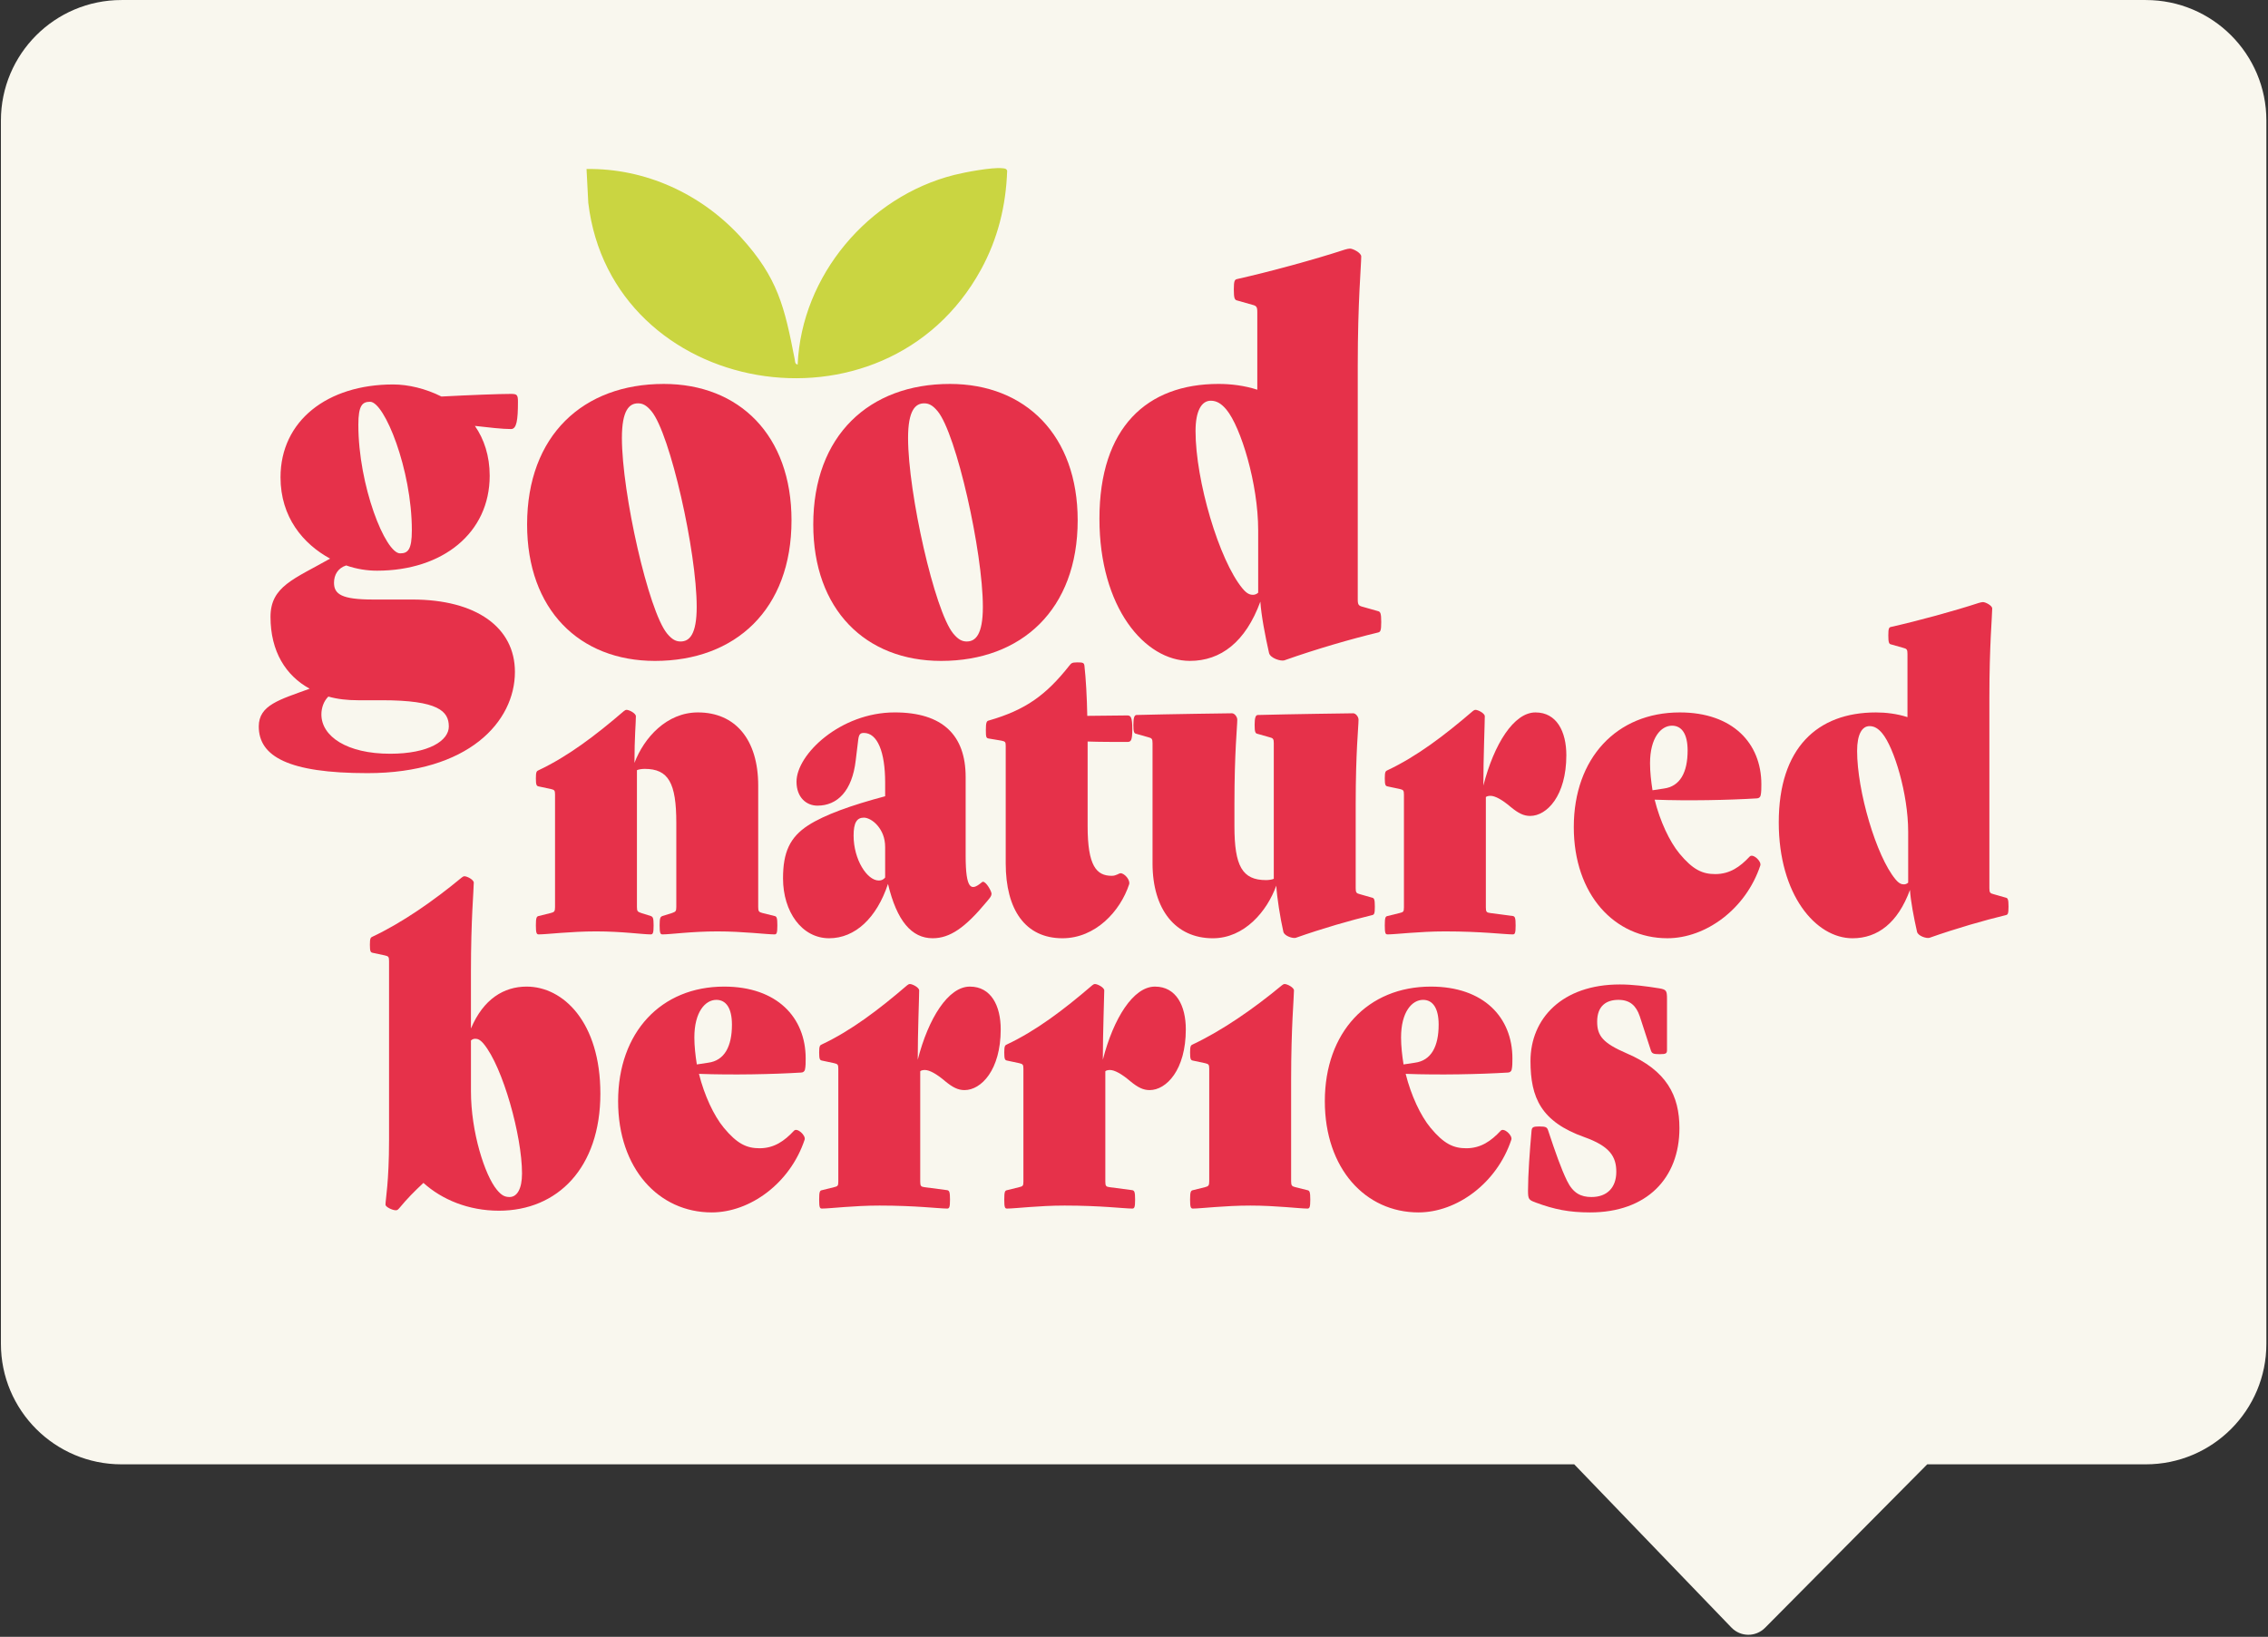 <?xml version="1.0" encoding="UTF-8"?>
<svg id="Layer_1" xmlns="http://www.w3.org/2000/svg" version="1.1" viewBox="0 0 421.13 304.021">
  <rect x="0" y="0" width="421.13" height="304.021" fill="#333333" stroke="none"/>
  <!-- Generator: Adobe Illustrator 29.5.1, SVG Export Plug-In . SVG Version: 2.1.0 Build 141)  -->
  <defs>
    <style>
      .st0 {
        fill: none;
      }

      .st1 {
        fill: #f9f7ee;
      }

      .st2 {
        fill: #cad541;
      }

      .st3 {
        fill: #e6314a;
      }
    </style>
  </defs>
  <path class="st1" d="M398.445.005H22.554C10.192.005.169,10.029.169,22.39v227.207c0,12.362,10.023,22.387,22.385,22.387h269.755l29.18,30.31c1.715,1.782,4.517,1.8,6.258.046l30.108-30.357h40.589c12.362,0,22.385-10.026,22.385-22.387V22.39C420.83,10.029,410.807.005,398.445.005Z"/>
  <g>
    <path class="st3" d="M144.341,171.886c0,1.429-.13,1.668-.524,1.668-1.517,0-5.796-.557-10.603-.557s-8.691.557-10.204.557c-.394,0-.527-.239-.527-1.668s.132-1.587.527-1.747l1.777-.557c.657-.239.791-.318.791-1.111v-15.652c0-7.387-1.45-10.007-5.861-10.007-.459,0-1.118.079-1.448.239v25.42c0,.794.13.872.789,1.111l1.777.557c.394.16.529.318.529,1.747s-.135,1.668-.529,1.668c-1.513,0-5.332-.557-10.139-.557s-9.151.557-10.666.557c-.394,0-.527-.239-.527-1.668s.132-1.668.527-1.747l2.239-.557c.659-.16.791-.318.791-1.111v-20.893c0-.794-.132-.872-.791-1.032l-2.239-.476c-.394-.079-.527-.241-.527-1.51,0-1.193.132-1.35.527-1.508,5.399-2.543,10.536-6.436,15.803-10.965.197-.158.329-.237.527-.237.462,0,1.712.633,1.712,1.19,0,1.271-.264,3.893-.264,8.659,1.777-4.687,5.991-9.374,11.784-9.374,6.914,0,11.193,5.005,11.193,13.582v22.564c0,.794.135.951.791,1.111l2.241.557c.394.079.524.318.524,1.747"/>
    <path class="st3" d="M164.358,162.988v-5.64c0-1.747-.592-3.016-1.383-3.972-.856-1.032-1.907-1.508-2.568-1.508-1.316,0-1.907.951-1.907,3.336,0,4.448,2.501,8.341,4.675,8.341.657,0,.986-.318,1.183-.557M164.884,164.181c-2.107,6.355-6.123,10.09-10.928,10.09-5.072,0-8.561-4.928-8.561-11.123,0-4.845,1.253-7.626,4.675-9.852,3.095-1.986,8.035-3.736,14.288-5.401v-2.543c0-5.719-1.448-9.216-3.951-9.216-.657,0-.921.239-1.051,1.271l-.462,3.812c-.659,5.722-3.425,8.422-7.111,8.422-2.039,0-3.884-1.508-3.884-4.45,0-5.084,8.165-12.868,18.237-12.868,8.956,0,13.169,4.29,13.169,11.995v14.617c0,6.355,1.053,6.513,2.831,5.084.197-.158.262-.237.394-.237.594,0,1.58,1.745,1.58,2.223,0,.399-.262.717-.657,1.193l-.264.318c-3.949,4.766-6.78,6.754-10.007,6.754-3.884,0-6.65-3.179-8.297-10.09"/>
    <path class="st3" d="M201.954,137.727v15.729c0,7.39,1.647,9.216,4.478,9.216.856,0,1.316-.478,1.647-.478.724,0,1.842,1.274,1.58,2.067-1.647,5.005-6.258,10.009-12.378,10.009-6.914,0-10.536-5.323-10.536-13.903v-21.768c0-.794-.067-.872-.791-1.032l-2.369-.397c-.459-.079-.527-.237-.527-1.589s.132-1.668.527-1.747c6.912-1.984,10.666-4.766,14.947-10.167.394-.478.459-.638,1.513-.638s1.251.081,1.318.638c.262,2.302.462,5.798.527,9.295l7.441-.079c.657,0,.921.397.921,2.541s-.264,2.383-.921,2.383c-2.306,0-5.137,0-7.376-.079"/>
    <path class="st3" d="M255.287,168.39c0,1.35-.13,1.508-.527,1.589-3.951.954-9.218,2.462-14.155,4.209-.527.162-2.107-.318-2.304-1.111-.592-2.619-1.186-6.353-1.318-8.578-1.71,4.766-5.923,9.773-11.784,9.773-6.914,0-11.193-5.325-11.193-13.905v-22.323c0-.793-.132-.954-.791-1.111l-2.239-.636c-.394-.079-.527-.318-.527-1.668s.197-1.828.592-1.828c5.793-.158,17.253-.318,17.712-.318.462,0,.988.636.988,1.193,0,1.35-.527,5.879-.527,15.65v4.13c0,7.39,1.448,10.012,5.858,10.012.462,0,1.121-.079,1.45-.239v-25.183c0-.793-.132-.954-.791-1.111l-2.239-.636c-.394-.079-.527-.318-.527-1.668s.2-1.828.594-1.828c5.794-.158,17.248-.318,17.71-.318s.988.636.988,1.193c0,1.35-.527,5.879-.527,15.65v15.65c0,.794.132.954.789,1.111l2.239.638c.397.079.527.318.527,1.666"/>
    <path class="st3" d="M290.843,140.269c0,7.548-3.622,11.281-6.715,11.281-1.186,0-2.172-.476-3.622-1.671-1.58-1.348-2.898-2.063-3.754-2.063-.329,0-.724.079-.854.237v20.497c0,.794.13.951.789,1.032l4.213.555c.397.079.527.32.527,1.749s-.13,1.668-.527,1.668c-1.515,0-5.794-.557-12.575-.557-4.805,0-9.151.557-10.666.557-.394,0-.527-.16-.527-1.668s.132-1.671.527-1.749l2.239-.555c.659-.16.789-.239.789-1.032v-20.972c0-.793-.13-.872-.789-1.035l-2.239-.473c-.394-.081-.527-.241-.527-1.51,0-1.193.132-1.35.527-1.508,5.399-2.543,10.534-6.436,15.803-10.965.197-.158.329-.237.524-.237.462,0,1.715.633,1.715,1.19,0,1.269-.265,7.705-.265,12.868,1.977-7.705,5.661-13.582,9.678-13.582,3.951,0,5.729,3.575,5.729,7.944"/>
    <path class="st3" d="M313.363,139.394c0-3.019-1.056-4.606-2.898-4.606-2.039,0-4.081,2.223-4.081,6.988,0,1.589.197,3.336.459,5.007l2.107-.32c3.03-.397,4.413-3.016,4.413-7.07M307.24,148.531c.986,3.972,2.766,7.784,4.608,10.007,2.501,3.019,4.278,3.814,6.65,3.814,2.701,0,4.608-1.35,6.387-3.255.592-.638,2.239.872,1.974,1.666-2.698,8.104-10.139,13.506-17.251,13.506-9.81,0-17.381-8.104-17.381-20.654,0-12.791,7.965-21.29,19.684-21.29,9.812,0,15.144,5.719,15.144,13.346,0,.715,0,1.51-.132,2.065-.065.318-.327.557-.722.557-5.204.318-12.71.476-18.963.239"/>
    <path class="st3" d="M353.526,164.26c.264,0,.527-.079.791-.318v-9.452c0-7.07-2.633-15.65-4.807-18.271-.724-.875-1.448-1.35-2.369-1.35-1.385,0-2.306,1.508-2.306,4.608,0,7.466,3.557,19.543,7.111,23.831.659.796,1.118.954,1.58.954M372.948,168.39c0,1.35-.13,1.508-.524,1.589-3.951.954-9.218,2.462-14.155,4.209-.529.162-2.107-.318-2.306-1.111-.592-2.619-1.186-5.719-1.316-7.784-2.241,6.118-5.993,8.979-10.668,8.979-6.847,0-13.694-8.107-13.694-21.531,0-13.821,7.176-20.415,18.042-20.415,1.842,0,3.884.239,5.858.872v-11.756c0-.794-.132-.954-.791-1.111l-2.237-.636c-.397-.079-.529-.318-.529-1.668s.132-1.51.529-1.589c4.935-1.111,11.652-2.94,16.262-4.448.262-.079.592-.158.791-.158.459,0,1.71.633,1.71,1.19,0,1.35-.527,6.752-.527,16.522v35.432c0,.794.132.954.789,1.111l2.241.638c.394.079.524.318.524,1.666"/>
    <path class="st3" d="M96.93,217.966c0-6.993-3.557-19.782-7.111-24.072-.659-.796-1.121-.954-1.58-.954-.264,0-.527.079-.791.32v9.452c0,7.545,2.568,15.568,4.807,18.269.856,1.035,1.448,1.353,2.369,1.353,1.385,0,2.306-1.513,2.306-4.369M111.48,203.11c0,13.821-7.968,21.766-18.831,21.766-5.661,0-10.601-2.065-14.023-5.165-1.777,1.671-2.963,2.861-4.413,4.608-.329.397-.459.476-.724.476-.657,0-1.91-.633-1.91-1.03,0-.954.661-4.211.661-11.995v-33.285c0-.794-.135-.875-.791-1.032l-2.239-.478c-.397-.081-.527-.239-.527-1.508,0-1.193.13-1.35.527-1.51,5.397-2.543,11.258-6.594,16.524-10.963.2-.158.332-.237.527-.237.462,0,1.712.633,1.712,1.19,0,1.353-.527,6.752-.527,16.522v10.566c2.306-5.48,6.123-7.784,10.336-7.784,6.847,0,13.696,6.673,13.696,19.861"/>
    <path class="st3" d="M135.909,190.319c0-3.019-1.056-4.606-2.898-4.606-2.039,0-4.081,2.223-4.081,6.988,0,1.589.195,3.336.459,5.007l2.107-.32c3.028-.397,4.413-3.016,4.413-7.07M129.786,199.456c.986,3.972,2.766,7.784,4.608,10.007,2.501,3.019,4.278,3.814,6.65,3.814,2.701,0,4.608-1.35,6.387-3.255.592-.638,2.239.872,1.974,1.666-2.698,8.104-10.139,13.506-17.251,13.506-9.81,0-17.381-8.104-17.381-20.654,0-12.791,7.965-21.29,19.684-21.29,9.812,0,15.144,5.719,15.144,13.346,0,.715,0,1.51-.132,2.065-.065.318-.327.557-.722.557-5.204.318-12.71.476-18.963.239"/>
    <path class="st3" d="M185.816,191.193c0,7.548-3.622,11.281-6.715,11.281-1.186,0-2.172-.476-3.622-1.671-1.58-1.348-2.898-2.063-3.754-2.063-.329,0-.724.079-.854.237v20.497c0,.794.13.951.789,1.032l4.213.555c.397.079.527.32.527,1.749s-.13,1.668-.527,1.668c-1.515,0-5.794-.557-12.575-.557-4.805,0-9.151.557-10.666.557-.394,0-.527-.16-.527-1.668s.132-1.671.527-1.749l2.239-.555c.659-.16.789-.239.789-1.032v-20.972c0-.794-.13-.872-.789-1.032l-2.239-.478c-.394-.079-.527-.239-.527-1.508,0-1.193.132-1.35.527-1.508,5.399-2.543,10.534-6.436,15.803-10.965.197-.158.329-.237.527-.237.462,0,1.712.633,1.712,1.19,0,1.269-.265,7.705-.265,12.868,1.977-7.705,5.664-13.582,9.678-13.582,3.951,0,5.729,3.575,5.729,7.944"/>
    <path class="st3" d="M220.186,191.193c0,7.548-3.622,11.281-6.715,11.281-1.186,0-2.174-.476-3.622-1.671-1.58-1.348-2.898-2.063-3.754-2.063-.329,0-.724.079-.854.237v20.497c0,.794.13.951.789,1.032l4.213.555c.397.079.527.32.527,1.749s-.13,1.668-.527,1.668c-1.515,0-5.794-.557-12.575-.557-4.805,0-9.151.557-10.666.557-.394,0-.527-.16-.527-1.668s.132-1.671.527-1.749l2.239-.555c.659-.16.789-.239.789-1.032v-20.972c0-.794-.13-.872-.789-1.032l-2.239-.478c-.394-.079-.527-.239-.527-1.508,0-1.193.132-1.35.527-1.508,5.399-2.543,10.534-6.436,15.803-10.965.197-.158.329-.237.524-.237.462,0,1.712.633,1.712,1.19,0,1.269-.262,7.705-.262,12.868,1.977-7.705,5.661-13.582,9.678-13.582,3.951,0,5.729,3.575,5.729,7.944"/>
    <path class="st3" d="M220.979,222.81c0-1.429.13-1.668.524-1.747l2.241-.557c.657-.16.791-.318.791-1.111v-20.893c0-.794-.135-.872-.791-1.032l-2.241-.476c-.394-.079-.524-.241-.524-1.51,0-1.193.13-1.35.524-1.508,5.399-2.543,11.26-6.596,16.527-10.965.2-.158.329-.237.527-.237.462,0,1.712.633,1.712,1.19,0,1.353-.527,6.754-.527,16.522v18.91c0,.794.132.951.791,1.111l2.237.557c.394.079.529.318.529,1.747s-.135,1.668-.529,1.668c-1.513,0-5.791-.557-10.599-.557s-9.218.557-10.668.557c-.394,0-.524-.239-.524-1.668"/>
    <path class="st3" d="M267.133,190.319c0-3.019-1.053-4.606-2.896-4.606-2.042,0-4.084,2.223-4.084,6.988,0,1.589.197,3.336.462,5.007l2.107-.32c3.028-.397,4.411-3.016,4.411-7.07M261.01,199.456c.986,3.972,2.766,7.784,4.608,10.007,2.503,3.019,4.281,3.814,6.65,3.814,2.701,0,4.61-1.35,6.39-3.255.592-.638,2.237.872,1.972,1.666-2.698,8.104-10.137,13.506-17.248,13.506-9.812,0-17.383-8.104-17.383-20.654,0-12.791,7.968-21.29,19.687-21.29,9.81,0,15.144,5.719,15.144,13.346,0,.715,0,1.51-.132,2.065-.067.318-.329.557-.724.557-5.202.318-12.708.476-18.963.239"/>
    <path class="st3" d="M285.833,209.227c1.251,0,1.45.158,1.647.794,1.316,3.972,2.369,6.991,3.487,9.292,1.121,2.306,2.571,3.021,4.543,3.021,2.898,0,4.61-1.747,4.61-4.687,0-2.861-1.253-4.766-5.926-6.436-8.032-2.858-10.007-7.306-10.007-14.139,0-7.865,5.858-14.22,16.592-14.22,2.371,0,4.807.318,7.309.717,1.316.239,1.448.397,1.448,1.984v9.452c0,.638-.132.798-1.383.798s-1.45-.16-1.645-.798l-2.042-6.274c-.659-1.907-1.777-3.019-3.951-3.019-2.239,0-3.949,1.111-3.949,4.051,0,2.622,1.051,3.972,5.464,5.879,7.441,3.176,9.812,7.865,9.812,13.9,0,9.295-6.06,15.652-16.594,15.652-3.886,0-6.65-.557-10.074-1.831-1.316-.476-1.448-.633-1.448-2.223,0-2.94.329-7.466.659-11.121.067-.636.262-.794,1.448-.794"/>
    <path class="st3" d="M66.54,78.911c0,11.304,5.009,23.87,7.754,23.87,1.452,0,2.179-.682,2.179-4.288,0-11.299-5.086-23.868-7.752-23.868-1.452,0-2.181.68-2.181,4.285M83.338,134.934c0-2.828-1.94-4.872-12.436-4.872h-4.441c-1.937,0-3.796-.197-5.492-.684-.886.877-1.292,2.144-1.292,3.316,0,4.09,4.763,7.306,12.759,7.306,7.188,0,10.903-2.434,10.903-5.065M95.612,124.8c0,9.258-8.643,18.803-27.374,18.803-14.698,0-20.188-3.116-20.188-8.668,0-3.995,3.875-4.97,9.448-7.016-4.441-2.434-7.269-6.916-7.269-13.348,0-5.652,4.362-7.014,11.063-10.814-5.007-2.729-9.204-7.696-9.204-15.102,0-10.52,8.722-17.246,20.914-17.246,2.826,0,6.056.78,8.963,2.241,5.573-.29,10.74-.487,12.921-.487,1.13,0,1.29.197,1.29,1.464,0,3.408-.241,5.065-1.29,5.065-1.617,0-4.118-.292-6.703-.585,1.694,2.436,2.745,5.552,2.745,9.258,0,10.617-8.719,17.633-20.914,17.633-1.858,0-3.796-.295-5.733-.974-1.534.487-2.26,1.754-2.26,3.216,0,2.144,1.452,3.116,7.267,3.116h7.267c11.87,0,19.058,5.167,19.058,13.445"/>
    <path class="st3" d="M123.876,117.687c.97,1.172,1.696,1.462,2.503,1.462,1.615,0,2.986-1.264,2.986-6.429,0-10.23-4.923-32.151-8.397-36.341-.968-1.169-1.696-1.462-2.503-1.462-1.615,0-2.988,1.267-2.988,6.432,0,10.23,4.928,32.151,8.399,36.339M123.229,71.311c14.051,0,23.742,9.55,23.742,25.332,0,16.564-10.42,26.114-25.357,26.114-14.049,0-23.74-9.55-23.74-25.334,0-16.561,10.418-26.111,25.355-26.111"/>
    <path class="st3" d="M177.013,117.687c.97,1.172,1.696,1.462,2.503,1.462,1.615,0,2.986-1.264,2.986-6.429,0-10.23-4.923-32.151-8.397-36.341-.968-1.169-1.696-1.462-2.506-1.462-1.613,0-2.986,1.267-2.986,6.432,0,10.23,4.928,32.151,8.399,36.339M176.365,71.311c14.051,0,23.742,9.55,23.742,25.332,0,16.564-10.42,26.114-25.357,26.114-14.049,0-23.74-9.55-23.74-25.334,0-16.561,10.418-26.111,25.355-26.111"/>
    <path class="st3" d="M232.653,110.478c.323,0,.645-.097.97-.39v-11.594c0-8.671-3.232-19.195-5.896-22.408-.891-1.07-1.777-1.657-2.907-1.657-1.698,0-2.828,1.849-2.828,5.652,0,9.155,4.362,23.968,8.722,29.225.807.977,1.371,1.172,1.94,1.172M256.473,115.543c0,1.657-.16,1.852-.645,1.951-4.845,1.167-11.304,3.016-17.36,5.162-.647.195-2.585-.392-2.828-1.364-.726-3.216-1.452-7.016-1.613-9.548-2.747,7.503-7.35,11.009-13.084,11.009-8.399,0-16.796-9.94-16.796-26.404,0-16.954,8.803-25.039,22.125-25.039,2.262,0,4.766.292,7.186,1.074v-14.422c0-.974-.16-1.167-.97-1.364l-2.742-.78c-.485-.097-.647-.387-.647-2.044s.162-1.852.647-1.951c6.053-1.364,14.292-3.603,19.944-5.455.323-.097.726-.195.97-.195.564,0,2.097.782,2.097,1.462,0,1.657-.645,8.283-.645,20.267v43.452c0,.974.162,1.169.968,1.364l2.747.78c.485.097.645.39.645,2.044"/>
  </g>
  <path class="st2" d="M137.541,44.031c6.919,7.585,8.132,12.965,10.03,22.724.077.397-.005.849.541.961.726-16.534,13.116-31.19,29.053-35.22,2-.506,7.032-1.452,8.916-1.251.378.039.791.023.933.469-.223,6.515-1.738,12.661-4.868,18.371-17.875,32.62-68.615,23.657-72.912-12.418l-.325-6.276c10.923-.165,21.316,4.622,28.631,12.64"/>
  <rect class="st0" x=".169" y=".003" width="420.659" height="303.638"/>
</svg>